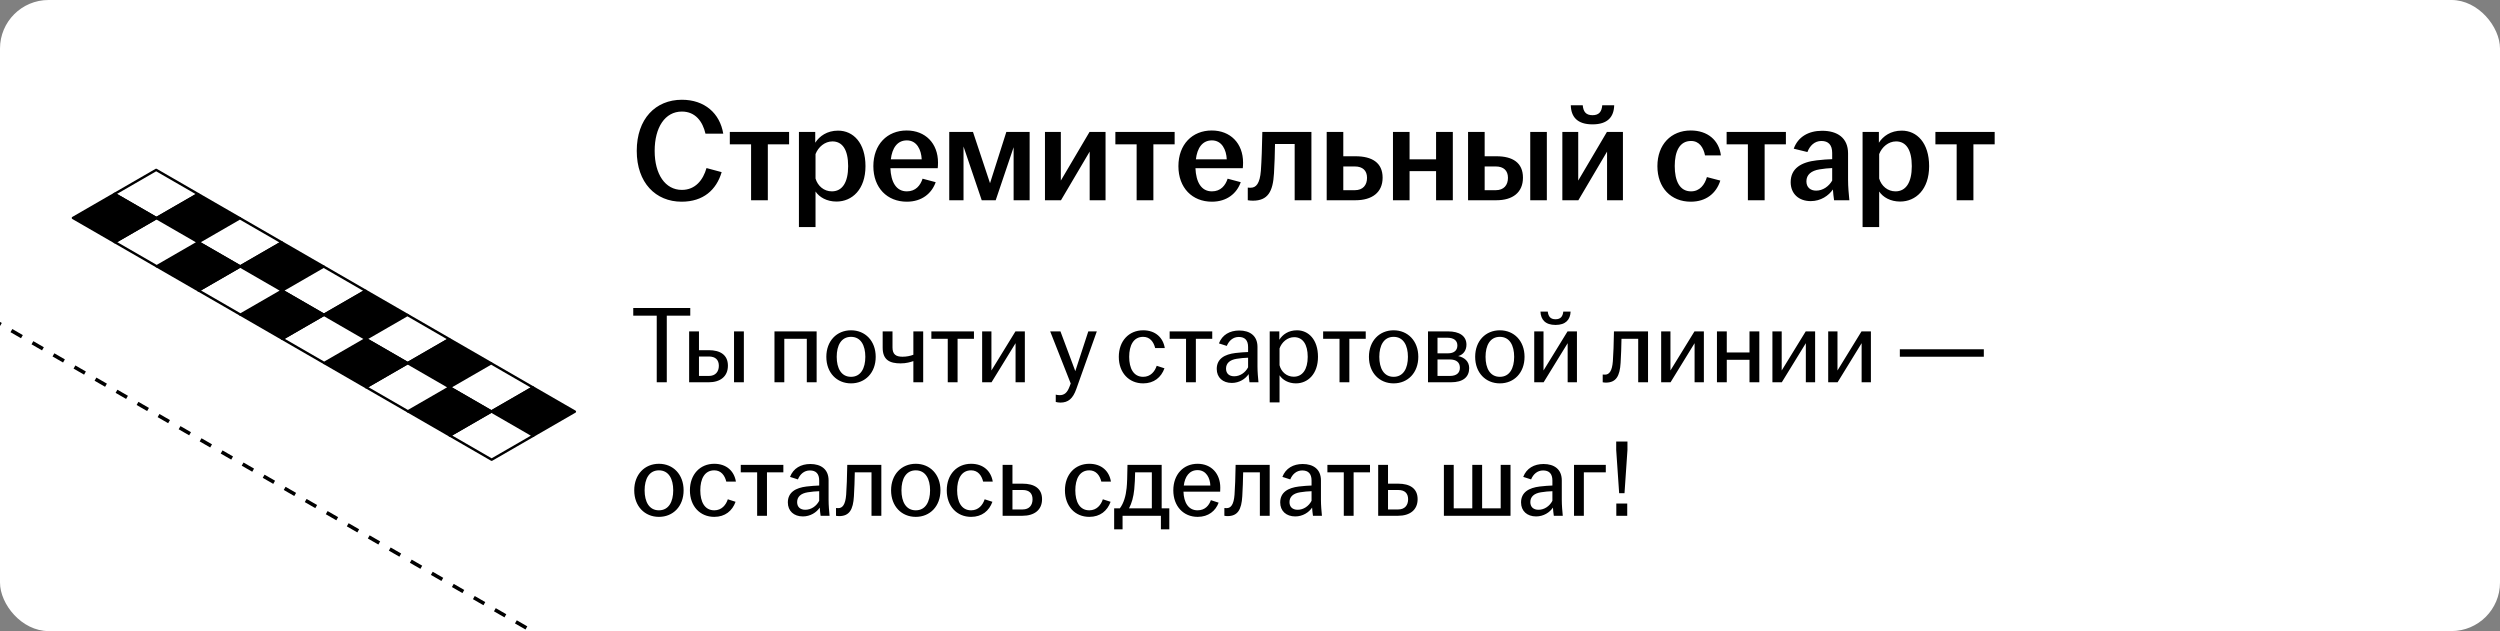 <?xml version="1.0" encoding="UTF-8"?> <svg xmlns="http://www.w3.org/2000/svg" width="412" height="104" viewBox="0 0 412 104" fill="none"><rect x="0" y="0" width="412" height="104" fill="#808080" stroke="none"/><g clip-path="url(#clip0_6485_13579)"><rect width="412" height="104" rx="8" fill="white"></rect><path d="M-63.938 16.484L167.001 149.817" stroke="black" stroke-width="0.6" stroke-linejoin="round" stroke-dasharray="2 2"></path><path d="M25.779 35.943L18.879 31.959L25.735 28L32.636 31.984L25.779 35.943Z" fill="white" stroke="black" stroke-width="0.4" stroke-miterlimit="10" stroke-linecap="round" stroke-linejoin="round"></path><path d="M32.68 39.927L25.779 35.943L32.636 31.984L39.537 35.968L32.68 39.927Z" fill="black" stroke="black" stroke-width="0.4" stroke-miterlimit="10" stroke-linecap="round" stroke-linejoin="round"></path><path d="M39.58 43.91L32.68 39.926L39.537 35.967L46.437 39.951L39.58 43.91Z" fill="white" stroke="black" stroke-width="0.4" stroke-miterlimit="10" stroke-linecap="round" stroke-linejoin="round"></path><path d="M46.481 47.894L39.58 43.91L46.437 39.951L53.338 43.935L46.481 47.894Z" fill="black" stroke="black" stroke-width="0.4" stroke-miterlimit="10" stroke-linecap="round" stroke-linejoin="round"></path><path d="M53.38 51.878L46.48 47.895L53.338 43.935L60.238 47.919L53.38 51.878Z" fill="white" stroke="black" stroke-width="0.4" stroke-miterlimit="10" stroke-linecap="round" stroke-linejoin="round"></path><path d="M60.281 55.863L53.381 51.879L60.238 47.92L67.138 51.904L60.281 55.863Z" fill="black" stroke="black" stroke-width="0.4" stroke-miterlimit="10" stroke-linecap="round" stroke-linejoin="round"></path><path d="M67.181 59.845L60.281 55.861L67.138 51.902L74.038 55.886L67.181 59.845Z" fill="white" stroke="black" stroke-width="0.4" stroke-miterlimit="10" stroke-linecap="round" stroke-linejoin="round"></path><path d="M74.082 63.83L67.182 59.846L74.039 55.887L80.939 59.871L74.082 63.83Z" fill="black" stroke="black" stroke-width="0.4" stroke-miterlimit="10" stroke-linecap="round" stroke-linejoin="round"></path><path d="M80.98 67.814L74.08 63.83L80.937 59.871L87.837 63.855L80.98 67.814Z" fill="white" stroke="black" stroke-width="0.4" stroke-miterlimit="10" stroke-linecap="round" stroke-linejoin="round"></path><path d="M87.881 71.796L80.981 67.812L87.838 63.853L94.738 67.837L87.881 71.796Z" fill="black" stroke="black" stroke-width="0.4" stroke-miterlimit="10" stroke-linecap="round" stroke-linejoin="round"></path><path d="M80.98 67.814L87.881 71.798L81.023 75.757L74.123 71.773L80.98 67.814Z" fill="white" stroke="black" stroke-width="0.4" stroke-miterlimit="10" stroke-linecap="round" stroke-linejoin="round"></path><path d="M74.08 63.83L80.98 67.814L74.123 71.772L67.223 67.789L74.08 63.83Z" fill="black" stroke="black" stroke-width="0.4" stroke-miterlimit="10" stroke-linecap="round" stroke-linejoin="round"></path><path d="M67.18 59.846L74.08 63.83L67.223 67.789L60.322 63.805L67.18 59.846Z" fill="white" stroke="black" stroke-width="0.4" stroke-miterlimit="10" stroke-linecap="round" stroke-linejoin="round"></path><path d="M60.279 55.861L67.179 59.845L60.322 63.804L53.422 59.82L60.279 55.861Z" fill="black" stroke="black" stroke-width="0.4" stroke-miterlimit="10" stroke-linecap="round" stroke-linejoin="round"></path><path d="M53.381 51.877L60.281 55.861L53.424 59.82L46.523 55.836L53.381 51.877Z" fill="white" stroke="black" stroke-width="0.4" stroke-miterlimit="10" stroke-linecap="round" stroke-linejoin="round"></path><path d="M46.48 47.895L53.38 51.878L46.523 55.837L39.623 51.853L46.48 47.895Z" fill="black" stroke="black" stroke-width="0.4" stroke-miterlimit="10" stroke-linecap="round" stroke-linejoin="round"></path><path d="M39.58 43.91L46.48 47.894L39.623 51.852L32.723 47.869L39.58 43.91Z" fill="white" stroke="black" stroke-width="0.4" stroke-miterlimit="10" stroke-linecap="round" stroke-linejoin="round"></path><path d="M32.679 39.926L39.579 43.91L32.722 47.869L25.822 43.885L32.679 39.926Z" fill="black" stroke="black" stroke-width="0.4" stroke-miterlimit="10" stroke-linecap="round" stroke-linejoin="round"></path><path d="M25.779 35.943L32.68 39.927L25.822 43.886L18.922 39.902L25.779 35.943Z" fill="white" stroke="black" stroke-width="0.4" stroke-miterlimit="10" stroke-linecap="round" stroke-linejoin="round"></path><path d="M18.879 31.959L25.779 35.943L18.921 39.902L12.021 35.918L18.879 31.959Z" fill="black" stroke="black" stroke-width="0.4" stroke-miterlimit="10" stroke-linecap="round" stroke-linejoin="round"></path><path d="M112.328 33.24C108.056 33.24 104.936 30.12 104.936 24.864C104.936 19.584 108.032 16.44 112.376 16.44C116.12 16.44 118.64 18.672 119.192 22.032H116.264C115.808 20.04 114.608 18.384 112.376 18.384C109.592 18.384 107.888 21 107.888 24.864C107.888 28.704 109.616 31.296 112.376 31.296C114.608 31.296 115.88 29.64 116.432 27.696L118.928 28.368C118.064 31.296 115.904 33.24 112.328 33.24ZM123.778 33V23.784H120.274V21.744H130.042V23.784H126.538V33H123.778ZM131.663 37.416V21.744H134.351V23.52C135.047 22.44 136.295 21.528 138.119 21.528C140.615 21.528 142.631 23.544 142.631 27.384C142.631 31.224 140.423 33.216 137.855 33.216C136.247 33.216 135.023 32.496 134.399 31.56V37.416H131.663ZM134.399 29.424C134.759 30.648 135.791 31.536 137.087 31.536C138.791 31.536 139.775 30.096 139.775 27.384C139.775 24.648 138.815 23.304 137.183 23.304C135.935 23.304 134.855 24.216 134.399 25.392V29.424ZM149.449 33.24C146.209 33.24 143.929 30.96 143.929 27.384C143.929 23.808 146.209 21.504 149.425 21.504C152.473 21.504 154.585 23.592 154.585 26.808C154.585 27.192 154.561 27.48 154.537 27.72H146.737C146.833 29.976 147.673 31.536 149.449 31.536C150.913 31.536 151.681 30.552 152.041 29.448L154.201 30.024C153.553 31.872 151.921 33.24 149.449 33.24ZM146.809 26.256H151.897C151.825 24.696 151.105 23.136 149.449 23.136C147.865 23.136 147.025 24.408 146.809 26.256ZM156.436 33V21.744H160.348L163.156 30.192L165.844 21.744H169.684V33H167.044V24.264L164.092 33H161.788L158.788 24.144V33H156.436ZM172.21 33V21.744H174.826V29.76L179.554 21.744H182.194V33H179.578V24.984L174.85 33H172.21ZM187.317 33V23.784H183.813V21.744H193.581V23.784H190.077V33H187.317ZM199.722 33.24C196.482 33.24 194.202 30.96 194.202 27.384C194.202 23.808 196.482 21.504 199.698 21.504C202.746 21.504 204.858 23.592 204.858 26.808C204.858 27.192 204.834 27.48 204.81 27.72H197.01C197.106 29.976 197.946 31.536 199.722 31.536C201.186 31.536 201.954 30.552 202.314 29.448L204.474 30.024C203.826 31.872 202.194 33.24 199.722 33.24ZM197.082 26.256H202.17C202.098 24.696 201.378 23.136 199.722 23.136C198.138 23.136 197.298 24.408 197.082 26.256ZM206.473 33.072C206.185 33.072 205.921 33.048 205.633 33V30.912C205.777 30.936 205.921 30.936 206.113 30.936C207.001 30.936 207.625 30.264 207.793 28.128C207.913 26.448 207.985 24.264 208.033 21.744H216.121V33H213.361V23.736H210.121C210.097 25.296 210.049 27.072 209.953 28.56C209.785 31.608 208.921 33.072 206.473 33.072ZM218.639 33V21.744H221.375V25.752H223.391C226.103 25.752 227.855 26.808 227.855 29.28C227.855 31.728 226.103 33 223.391 33H218.639ZM221.375 31.344H223.271C224.615 31.344 225.287 30.504 225.287 29.304C225.287 28.104 224.567 27.432 223.271 27.432H221.375V31.344ZM229.561 33V21.744H232.297V26.256H236.665V21.744H239.425V33H236.665V28.2H232.297V33H229.561ZM241.936 33V21.744H244.672V25.752H246.616C249.28 25.752 250.984 26.808 250.984 29.28C250.984 31.728 249.28 33 246.616 33H241.936ZM244.672 31.344H246.496C247.84 31.344 248.512 30.504 248.512 29.304C248.512 28.104 247.792 27.432 246.496 27.432H244.672V31.344ZM252.184 33V21.744H254.92V33H252.184ZM257.475 33V21.744H260.091V29.76L264.819 21.744H267.459V33H264.843V24.984L260.115 33H257.475ZM258.867 17.352H260.835C260.931 18.408 261.363 18.984 262.443 18.984C263.523 18.984 263.955 18.408 264.051 17.352H266.019C265.971 19.248 264.963 20.496 262.443 20.496C259.923 20.496 258.915 19.248 258.867 17.352ZM278.636 33.24C275.396 33.24 273.14 30.96 273.14 27.384C273.14 23.808 275.396 21.504 278.636 21.504C281.42 21.504 283.292 23.112 283.604 25.608H280.988C280.724 24.288 280.028 23.232 278.684 23.232C276.788 23.232 275.996 24.96 275.996 27.36C275.996 29.784 276.788 31.536 278.684 31.536C280.124 31.536 280.94 30.432 281.3 29.184L283.508 29.76C282.836 31.872 281.156 33.24 278.636 33.24ZM288.052 33V23.784H284.548V21.744H294.316V23.784H290.812V33H288.052ZM298.416 33.144C296.424 33.144 295.104 31.92 295.104 30.024C295.104 27.72 296.88 26.712 299.4 26.424C300.336 26.304 301.248 26.256 301.944 26.232V25.2C301.944 23.88 301.32 23.232 300.168 23.232C299.04 23.232 298.248 24.024 297.864 25.056L295.608 24.504C296.304 22.56 298.032 21.552 300.288 21.552C302.808 21.552 304.56 22.728 304.56 25.272V29.616C304.56 30.816 304.68 32.016 304.776 33H302.256C302.184 32.472 302.088 31.776 302.064 31.224C301.368 32.232 300.072 33.144 298.416 33.144ZM297.696 29.88C297.696 30.864 298.344 31.416 299.304 31.416C300.408 31.416 301.392 30.72 301.944 29.76V27.696C301.272 27.72 300.6 27.792 299.856 27.912C298.488 28.128 297.696 28.8 297.696 29.88ZM306.952 37.416V21.744H309.64V23.52C310.336 22.44 311.584 21.528 313.408 21.528C315.904 21.528 317.92 23.544 317.92 27.384C317.92 31.224 315.712 33.216 313.144 33.216C311.536 33.216 310.312 32.496 309.688 31.56V37.416H306.952ZM309.688 29.424C310.048 30.648 311.08 31.536 312.376 31.536C314.08 31.536 315.064 30.096 315.064 27.384C315.064 24.648 314.104 23.304 312.472 23.304C311.224 23.304 310.144 24.216 309.688 25.392V29.424ZM322.458 33V23.784H318.954V21.744H328.722V23.784H325.218V33H322.458Z" fill="black"></path><path d="M108.23 63V52.02H104.36V50.76H113.756V52.02H109.886V63H108.23ZM113.57 63V54.612H115.19V57.708H116.792C118.718 57.708 119.96 58.5 119.96 60.264C119.96 62.028 118.718 63 116.792 63H113.57ZM115.19 61.956H116.828C117.908 61.956 118.466 61.254 118.466 60.282C118.466 59.31 117.908 58.752 116.828 58.752H115.19V61.956ZM120.968 63V54.612H122.588V63H120.968ZM127.633 63V54.612H134.581V63H132.961V55.836H129.253V63H127.633ZM140.248 63.18C137.908 63.18 136.18 61.434 136.18 58.806C136.18 56.178 137.908 54.432 140.248 54.432C142.588 54.432 144.316 56.178 144.316 58.806C144.316 61.434 142.588 63.18 140.248 63.18ZM137.89 58.806C137.89 60.678 138.628 62.1 140.248 62.1C141.868 62.1 142.606 60.678 142.606 58.806C142.606 56.934 141.868 55.512 140.248 55.512C138.628 55.512 137.89 56.934 137.89 58.806ZM150.522 59.508C150.054 59.67 149.352 59.886 148.416 59.886C146.634 59.886 145.464 59.328 145.464 57.294V54.612H147.084V57.258C147.084 58.392 147.642 58.788 148.722 58.788C149.388 58.788 150.018 58.662 150.522 58.464V54.612H152.142V63H150.522V59.508ZM156.189 63V55.836H153.489V54.612H160.509V55.836H157.809V63H156.189ZM161.857 63V54.612H163.387V61.056L167.347 54.612H168.895V63H167.365V56.556L163.405 63H161.857ZM174.744 66.348C174.474 66.348 174.168 66.294 173.988 66.24V65.034C174.132 65.07 174.384 65.124 174.618 65.124C175.446 65.124 175.896 64.674 176.256 63.72L176.454 63.198L173.07 54.612H174.762L177.21 61.164L179.352 54.612H180.756L177.372 64.116C176.814 65.682 176.058 66.348 174.744 66.348ZM188.393 63.18C186.053 63.18 184.379 61.434 184.379 58.806C184.379 56.178 186.053 54.432 188.393 54.432C190.445 54.432 191.687 55.674 191.957 57.366H190.373C190.121 56.34 189.509 55.512 188.393 55.512C186.791 55.512 186.089 56.934 186.089 58.806C186.089 60.678 186.791 62.1 188.393 62.1C189.617 62.1 190.319 61.218 190.625 60.282L191.903 60.696C191.363 62.19 190.175 63.18 188.393 63.18ZM195.458 63V55.836H192.758V54.612H199.778V55.836H197.078V63H195.458ZM203.003 63.108C201.509 63.108 200.519 62.208 200.519 60.804C200.519 59.112 201.833 58.392 203.597 58.176C204.353 58.086 205.127 58.032 205.685 58.014V57.186C205.685 56.07 205.145 55.53 204.155 55.53C203.183 55.53 202.517 56.178 202.175 57.006L200.879 56.592C201.419 55.17 202.679 54.468 204.227 54.468C205.955 54.468 207.233 55.314 207.233 57.168V60.372C207.233 61.29 207.323 62.244 207.395 63H205.919C205.865 62.604 205.793 62.082 205.775 61.65C205.253 62.442 204.227 63.108 203.003 63.108ZM202.049 60.75C202.049 61.56 202.571 62.01 203.399 62.01C204.371 62.01 205.235 61.398 205.685 60.534V58.95C205.073 58.968 204.461 59.022 203.795 59.13C202.661 59.31 202.049 59.868 202.049 60.75ZM209.248 66.312V54.612H210.832V55.998C211.372 55.134 212.326 54.432 213.748 54.432C215.638 54.432 217.204 55.962 217.204 58.806C217.204 61.65 215.512 63.18 213.568 63.18C212.308 63.18 211.354 62.586 210.868 61.848V66.312H209.248ZM210.868 60.192C211.138 61.272 212.038 62.082 213.208 62.082C214.648 62.082 215.512 60.876 215.512 58.806C215.512 56.736 214.684 55.566 213.28 55.566C212.164 55.566 211.228 56.394 210.868 57.42V60.192ZM220.753 63V55.836H218.053V54.612H225.073V55.836H222.373V63H220.753ZM229.668 63.18C227.328 63.18 225.6 61.434 225.6 58.806C225.6 56.178 227.328 54.432 229.668 54.432C232.008 54.432 233.736 56.178 233.736 58.806C233.736 61.434 232.008 63.18 229.668 63.18ZM227.31 58.806C227.31 60.678 228.048 62.1 229.668 62.1C231.288 62.1 232.026 60.678 232.026 58.806C232.026 56.934 231.288 55.512 229.668 55.512C228.048 55.512 227.31 56.934 227.31 58.806ZM235.334 63V54.612H238.628C240.518 54.612 241.67 55.368 241.67 56.808C241.67 57.69 241.202 58.446 240.302 58.68C241.328 58.896 242.12 59.544 242.12 60.66C242.12 62.118 241.148 63 239.096 63H235.334ZM236.9 61.956H238.934C240.086 61.956 240.59 61.416 240.59 60.606C240.59 59.76 240.05 59.238 238.916 59.238H236.9V61.956ZM236.9 58.23H238.61C239.654 58.23 240.176 57.726 240.176 56.934C240.176 56.16 239.636 55.656 238.502 55.656H236.9V58.23ZM247.176 63.18C244.836 63.18 243.108 61.434 243.108 58.806C243.108 56.178 244.836 54.432 247.176 54.432C249.516 54.432 251.244 56.178 251.244 58.806C251.244 61.434 249.516 63.18 247.176 63.18ZM244.818 58.806C244.818 60.678 245.556 62.1 247.176 62.1C248.796 62.1 249.534 60.678 249.534 58.806C249.534 56.934 248.796 55.512 247.176 55.512C245.556 55.512 244.818 56.934 244.818 58.806ZM252.842 63V54.612H254.372V61.056L258.332 54.612H259.88V63H258.35V56.556L254.39 63H252.842ZM253.868 51.354H255.074C255.164 52.146 255.506 52.614 256.352 52.614C257.198 52.614 257.54 52.146 257.63 51.354H258.836C258.782 52.668 258.044 53.55 256.352 53.55C254.66 53.55 253.922 52.668 253.868 51.354ZM264.648 63.054C264.486 63.054 264.324 63.036 264.126 63V61.722C264.234 61.74 264.36 61.74 264.504 61.74C265.188 61.74 265.674 61.182 265.8 59.526C265.89 58.302 265.944 56.7 265.98 54.612H271.596V63H269.976V55.836H267.222C267.204 57.132 267.15 58.554 267.078 59.778C266.952 61.992 266.322 63.054 264.648 63.054ZM273.76 63V54.612H275.29V61.056L279.25 54.612H280.798V63H279.268V56.556L275.308 63H273.76ZM282.953 63V54.612H284.573V58.086H288.317V54.612H289.937V63H288.317V59.292H284.573V63H282.953ZM292.094 63V54.612H293.624V61.056L297.584 54.612H299.132V63H297.602V56.556L293.642 63H292.094ZM301.287 63V54.612H302.817V61.056L306.777 54.612H308.325V63H306.795V56.556L302.835 63H301.287ZM313.093 58.788V57.564H326.935V58.788H313.093ZM108.59 85.18C106.25 85.18 104.522 83.434 104.522 80.806C104.522 78.178 106.25 76.432 108.59 76.432C110.93 76.432 112.658 78.178 112.658 80.806C112.658 83.434 110.93 85.18 108.59 85.18ZM106.232 80.806C106.232 82.678 106.97 84.1 108.59 84.1C110.21 84.1 110.948 82.678 110.948 80.806C110.948 78.934 110.21 77.512 108.59 77.512C106.97 77.512 106.232 78.934 106.232 80.806ZM117.712 85.18C115.372 85.18 113.698 83.434 113.698 80.806C113.698 78.178 115.372 76.432 117.712 76.432C119.764 76.432 121.006 77.674 121.276 79.366H119.692C119.44 78.34 118.828 77.512 117.712 77.512C116.11 77.512 115.408 78.934 115.408 80.806C115.408 82.678 116.11 84.1 117.712 84.1C118.936 84.1 119.638 83.218 119.944 82.282L121.222 82.696C120.682 84.19 119.494 85.18 117.712 85.18ZM124.777 85V77.836H122.077V76.612H129.097V77.836H126.397V85H124.777ZM132.321 85.108C130.827 85.108 129.837 84.208 129.837 82.804C129.837 81.112 131.151 80.392 132.915 80.176C133.671 80.086 134.445 80.032 135.003 80.014V79.186C135.003 78.07 134.463 77.53 133.473 77.53C132.501 77.53 131.835 78.178 131.493 79.006L130.197 78.592C130.737 77.17 131.997 76.468 133.545 76.468C135.273 76.468 136.551 77.314 136.551 79.168V82.372C136.551 83.29 136.641 84.244 136.713 85H135.237C135.183 84.604 135.111 84.082 135.093 83.65C134.571 84.442 133.545 85.108 132.321 85.108ZM131.367 82.75C131.367 83.56 131.889 84.01 132.717 84.01C133.689 84.01 134.553 83.398 135.003 82.534V80.95C134.391 80.968 133.779 81.022 133.113 81.13C131.979 81.31 131.367 81.868 131.367 82.75ZM138.296 85.054C138.134 85.054 137.972 85.036 137.774 85V83.722C137.882 83.74 138.008 83.74 138.152 83.74C138.836 83.74 139.322 83.182 139.448 81.526C139.538 80.302 139.592 78.7 139.628 76.612H145.244V85H143.624V77.836H140.87C140.852 79.132 140.798 80.554 140.726 81.778C140.6 83.992 139.97 85.054 138.296 85.054ZM150.918 85.18C148.578 85.18 146.85 83.434 146.85 80.806C146.85 78.178 148.578 76.432 150.918 76.432C153.258 76.432 154.986 78.178 154.986 80.806C154.986 83.434 153.258 85.18 150.918 85.18ZM148.56 80.806C148.56 82.678 149.298 84.1 150.918 84.1C152.538 84.1 153.276 82.678 153.276 80.806C153.276 78.934 152.538 77.512 150.918 77.512C149.298 77.512 148.56 78.934 148.56 80.806ZM160.04 85.18C157.7 85.18 156.026 83.434 156.026 80.806C156.026 78.178 157.7 76.432 160.04 76.432C162.092 76.432 163.334 77.674 163.604 79.366H162.02C161.768 78.34 161.156 77.512 160.04 77.512C158.438 77.512 157.736 78.934 157.736 80.806C157.736 82.678 158.438 84.1 160.04 84.1C161.264 84.1 161.966 83.218 162.272 82.282L163.55 82.696C163.01 84.19 161.822 85.18 160.04 85.18ZM165.232 85V76.612H166.852V79.708H168.508C170.47 79.708 171.73 80.5 171.73 82.264C171.73 84.028 170.47 85 168.508 85H165.232ZM166.852 83.956H168.544C169.624 83.956 170.164 83.254 170.164 82.282C170.164 81.31 169.624 80.752 168.544 80.752H166.852V83.956ZM179.516 85.18C177.176 85.18 175.502 83.434 175.502 80.806C175.502 78.178 177.176 76.432 179.516 76.432C181.568 76.432 182.81 77.674 183.08 79.366H181.496C181.244 78.34 180.632 77.512 179.516 77.512C177.914 77.512 177.212 78.934 177.212 80.806C177.212 82.678 177.914 84.1 179.516 84.1C180.74 84.1 181.442 83.218 181.748 82.282L183.026 82.696C182.486 84.19 181.298 85.18 179.516 85.18ZM183.613 87.232V83.776H184.549C185.197 82.93 185.539 81.706 185.665 80.446C185.755 79.6 185.773 78.61 185.809 76.612H191.443V83.776H192.703V87.232H191.317V85H184.999V87.232H183.613ZM186.061 83.776H189.823V77.836H187.069C187.051 78.772 187.015 79.744 186.925 80.644C186.799 81.904 186.511 82.93 186.061 83.776ZM197.376 85.18C195.036 85.18 193.362 83.434 193.362 80.806C193.362 78.178 195.036 76.432 197.358 76.432C199.644 76.432 201.102 78.07 201.102 80.356C201.102 80.662 201.102 80.86 201.084 81.022H195.036C195.09 82.786 195.828 84.1 197.358 84.1C198.6 84.1 199.248 83.29 199.554 82.426L200.832 82.84C200.328 84.19 199.158 85.18 197.376 85.18ZM195.09 80.014H199.464C199.428 78.808 198.798 77.476 197.358 77.476C196.008 77.476 195.27 78.538 195.09 80.014ZM202.298 85.054C202.136 85.054 201.974 85.036 201.776 85V83.722C201.884 83.74 202.01 83.74 202.154 83.74C202.838 83.74 203.324 83.182 203.45 81.526C203.54 80.302 203.594 78.7 203.63 76.612H209.246V85H207.626V77.836H204.872C204.854 79.132 204.8 80.554 204.728 81.778C204.602 83.992 203.972 85.054 202.298 85.054ZM213.462 85.108C211.968 85.108 210.978 84.208 210.978 82.804C210.978 81.112 212.292 80.392 214.056 80.176C214.812 80.086 215.586 80.032 216.144 80.014V79.186C216.144 78.07 215.604 77.53 214.614 77.53C213.642 77.53 212.976 78.178 212.634 79.006L211.338 78.592C211.878 77.17 213.138 76.468 214.686 76.468C216.414 76.468 217.692 77.314 217.692 79.168V82.372C217.692 83.29 217.782 84.244 217.854 85H216.378C216.324 84.604 216.252 84.082 216.234 83.65C215.712 84.442 214.686 85.108 213.462 85.108ZM212.508 82.75C212.508 83.56 213.03 84.01 213.858 84.01C214.83 84.01 215.694 83.398 216.144 82.534V80.95C215.532 80.968 214.92 81.022 214.254 81.13C213.12 81.31 212.508 81.868 212.508 82.75ZM221.456 85V77.836H218.756V76.612H225.776V77.836H223.076V85H221.456ZM227.125 85V76.612H228.745V79.708H230.401C232.363 79.708 233.623 80.5 233.623 82.264C233.623 84.028 232.363 85 230.401 85H227.125ZM228.745 83.956H230.437C231.517 83.956 232.057 83.254 232.057 82.282C232.057 81.31 231.517 80.752 230.437 80.752H228.745V83.956ZM237.953 85V76.612H239.573V83.776H242.633V76.612H244.253V83.776H247.313V76.612H248.933V85H237.953ZM253.153 85.108C251.659 85.108 250.669 84.208 250.669 82.804C250.669 81.112 251.983 80.392 253.747 80.176C254.503 80.086 255.277 80.032 255.835 80.014V79.186C255.835 78.07 255.295 77.53 254.305 77.53C253.333 77.53 252.667 78.178 252.325 79.006L251.029 78.592C251.569 77.17 252.829 76.468 254.377 76.468C256.105 76.468 257.383 77.314 257.383 79.168V82.372C257.383 83.29 257.473 84.244 257.545 85H256.069C256.015 84.604 255.943 84.082 255.925 83.65C255.403 84.442 254.377 85.108 253.153 85.108ZM252.199 82.75C252.199 83.56 252.721 84.01 253.549 84.01C254.521 84.01 255.385 83.398 255.835 82.534V80.95C255.223 80.968 254.611 81.022 253.945 81.13C252.811 81.31 252.199 81.868 252.199 82.75ZM259.398 85V76.612H264.636V77.836H261.018V85H259.398ZM266.836 81.274L266.35 74.164V72.76H268.204V74.164L267.718 81.274H266.836ZM266.368 85V82.984H268.168V85H266.368Z" fill="black"></path></g><defs><clipPath id="clip0_6485_13579"><rect width="412" height="104" rx="8" fill="white"></rect></clipPath></defs></svg> 